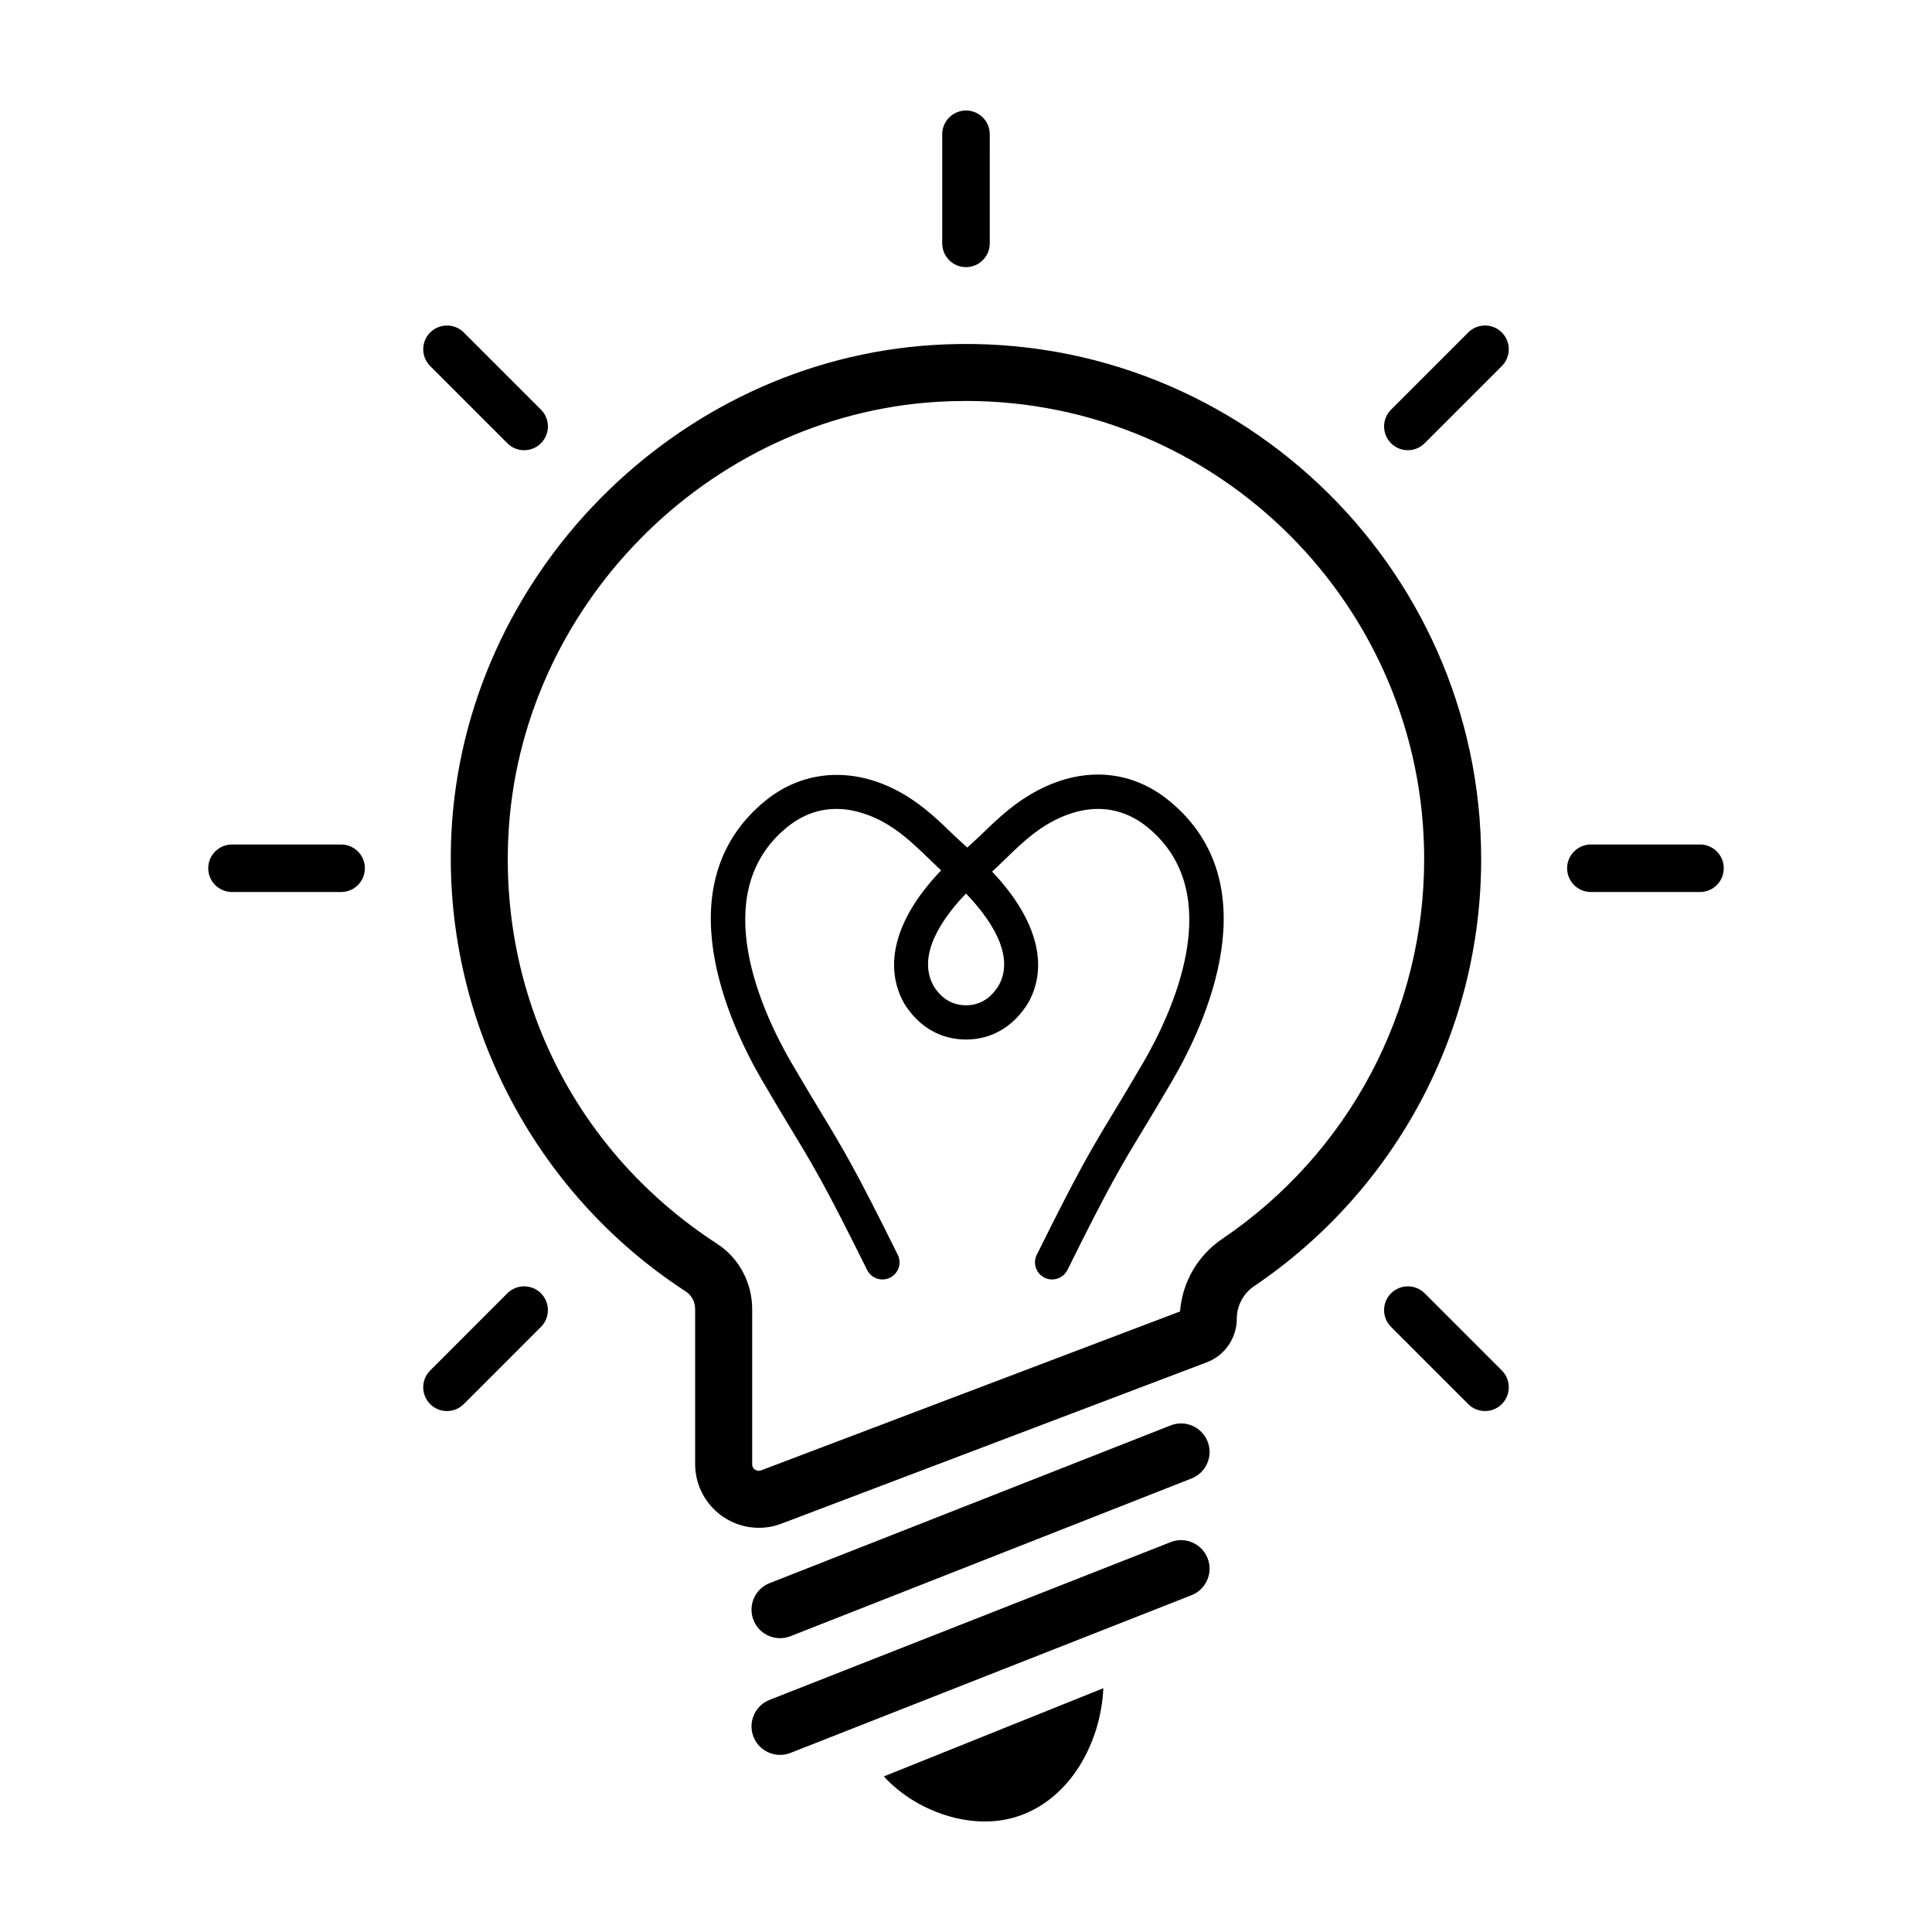 <?xml version="1.0" encoding="UTF-8"?>
<!-- Uploaded to: SVG Repo, www.svgrepo.com, Generator: SVG Repo Mixer Tools -->
<svg fill="#000000" width="800px" height="800px" version="1.1" viewBox="144 144 512 512" xmlns="http://www.w3.org/2000/svg">
 <g>
  <path d="m391.29 235.43c-68.383 4.25-124.47 61.223-127.68 129.71-2.266 48.355 21.539 94.773 62.145 121.12 1.547 1.004 2.465 2.777 2.465 4.731v40.988c0 9.324 7.578 16.902 16.887 16.902h0.004c2.047 0 4.07-0.367 6.004-1.109l112.7-42.75c4.75-1.793 7.945-6.418 7.945-11.504 0-3.481 1.723-6.731 4.602-8.68 37.68-25.473 60.164-67.766 60.164-113.15 0.004-78.172-66.09-141.22-145.24-136.26zm76.613 236.89c-6.5 4.394-10.586 11.477-11.18 19.23l-110.97 42.09c-0.969 0.363-2.418-0.086-2.418-1.668v-40.988c0-7.098-3.496-13.609-9.352-17.406-36.656-23.801-57.324-64.074-55.277-107.74 2.856-60.895 52.723-111.56 113.52-115.34 2.613-0.16 5.195-0.242 7.773-0.242 66.953 0 121.42 54.473 121.42 121.43 0 40.359-20.004 77.977-53.52 100.63z"/>
  <path d="m454.23 521.75-106.28 41.797c-3.883 1.527-5.793 5.914-4.266 9.793 1.164 2.977 4.019 4.793 7.031 4.793 0.922 0 1.859-0.168 2.766-0.523l106.28-41.797c3.883-1.527 5.793-5.914 4.266-9.793-1.527-3.891-5.941-5.805-9.797-4.269z"/>
  <path d="m454.23 552.68-106.28 41.801c-3.883 1.527-5.793 5.914-4.266 9.793 1.168 2.977 4.019 4.793 7.031 4.793 0.922 0 1.859-0.168 2.766-0.523l106.28-41.801c3.883-1.527 5.793-5.914 4.266-9.793-1.535-3.891-5.941-5.812-9.797-4.269z"/>
  <path d="m454.05 356.38c-10.762-8.918-24.426-9.48-37.469-1.543-4.973 3.027-8.855 6.781-12.609 10.414-1.176 1.137-2.43 2.238-3.641 3.356-1.215-1.117-2.465-2.215-3.641-3.356-3.754-3.637-7.637-7.391-12.609-10.414-12.863-7.828-26.859-7.234-37.469 1.543-26.641 22.051-9.34 59.035-0.66 73.91 3.344 5.742 5.809 9.812 7.934 13.324 5.684 9.387 8.816 14.559 19.902 36.934 0.789 1.598 2.398 2.523 4.07 2.523 0.676 0 1.367-0.152 2.004-0.473 2.242-1.113 3.164-3.836 2.051-6.074-11.254-22.723-14.461-28.008-20.27-37.605-2.106-3.477-4.543-7.512-7.863-13.195-7.512-12.883-22.68-44.734-1.387-62.355 10.395-8.613 21.363-4.18 26.969-0.781 4.106 2.5 7.461 5.75 11.02 9.184 0.984 0.957 1.988 1.926 3.023 2.891-11.859 12.344-15.543 24.945-9.828 35.188 3.789 6.207 9.621 9.633 16.43 9.633 6.805 0 12.641-3.426 16.516-9.785 5.582-10.016 2.016-22.477-9.602-34.711 1.152-1.074 2.273-2.152 3.367-3.211 3.551-3.441 6.906-6.688 11.02-9.184 5.594-3.402 16.547-7.844 26.973 0.781 21.289 17.625 6.121 49.473-1.391 62.355-3.316 5.684-5.758 9.719-7.863 13.195-5.809 9.598-9.012 14.883-20.27 37.605-1.113 2.242-0.191 4.961 2.051 6.074 0.645 0.316 1.336 0.473 2.004 0.473 1.672 0 3.273-0.926 4.07-2.523 11.082-22.375 14.219-27.547 19.902-36.934 2.125-3.508 4.59-7.582 7.934-13.324 8.668-14.879 25.973-51.863-0.668-73.914zm-45.363 48.742c-2.141 3.508-5.062 5.285-8.688 5.285-3.621 0-6.543-1.777-8.594-5.133-4.684-8.414 2.856-18.516 8.594-24.477 5.746 5.957 13.297 16.035 8.688 24.324z"/>
  <path d="m413.45 625.44c14.152-4.504 22.289-19.59 22.949-34.047l-58.176 23.375c8.52 9.305 23.211 14.504 35.227 10.672z"/>
  <path d="m234.4 367.8h-28.918c-3.477 0-6.297 2.82-6.297 6.297 0 3.477 2.82 6.297 6.297 6.297h28.918c3.477 0 6.297-2.82 6.297-6.297 0-3.477-2.82-6.297-6.297-6.297z"/>
  <path d="m594.52 367.8h-28.918c-3.477 0-6.297 2.82-6.297 6.297 0 3.477 2.82 6.297 6.297 6.297h28.918c3.477 0 6.297-2.82 6.297-6.297 0-3.477-2.816-6.297-6.297-6.297z"/>
  <path d="m278.45 486.74-20.449 20.453c-2.457 2.457-2.457 6.445 0 8.906 1.23 1.23 2.836 1.844 4.453 1.844s3.223-0.613 4.453-1.844l20.449-20.453c2.457-2.457 2.457-6.445 0-8.906-2.457-2.461-6.449-2.457-8.906 0z"/>
  <path d="m533.09 232.11-20.449 20.449c-2.457 2.457-2.457 6.445 0 8.906 1.23 1.23 2.836 1.844 4.453 1.844s3.223-0.613 4.453-1.844l20.449-20.449c2.457-2.457 2.457-6.445 0-8.906-2.457-2.465-6.449-2.461-8.906 0z"/>
  <path d="m393.7 179.58v28.918c0 3.477 2.82 6.297 6.297 6.297 3.477 0 6.297-2.82 6.297-6.297l0.004-28.918c0-3.477-2.82-6.297-6.297-6.297s-6.301 2.82-6.301 6.297z"/>
  <path d="m521.55 486.74c-2.457-2.457-6.445-2.457-8.906 0-2.465 2.457-2.457 6.445 0 8.906l20.449 20.453c1.23 1.23 2.836 1.844 4.453 1.844 1.617 0 3.223-0.613 4.453-1.844 2.457-2.457 2.457-6.445 0-8.906z"/>
  <path d="m266.91 232.11c-2.457-2.457-6.445-2.457-8.906 0-2.465 2.457-2.457 6.445 0 8.906l20.449 20.449c1.23 1.23 2.836 1.844 4.453 1.844 1.617 0 3.223-0.613 4.453-1.844 2.457-2.457 2.457-6.445 0-8.906z"/>
 </g>
</svg>